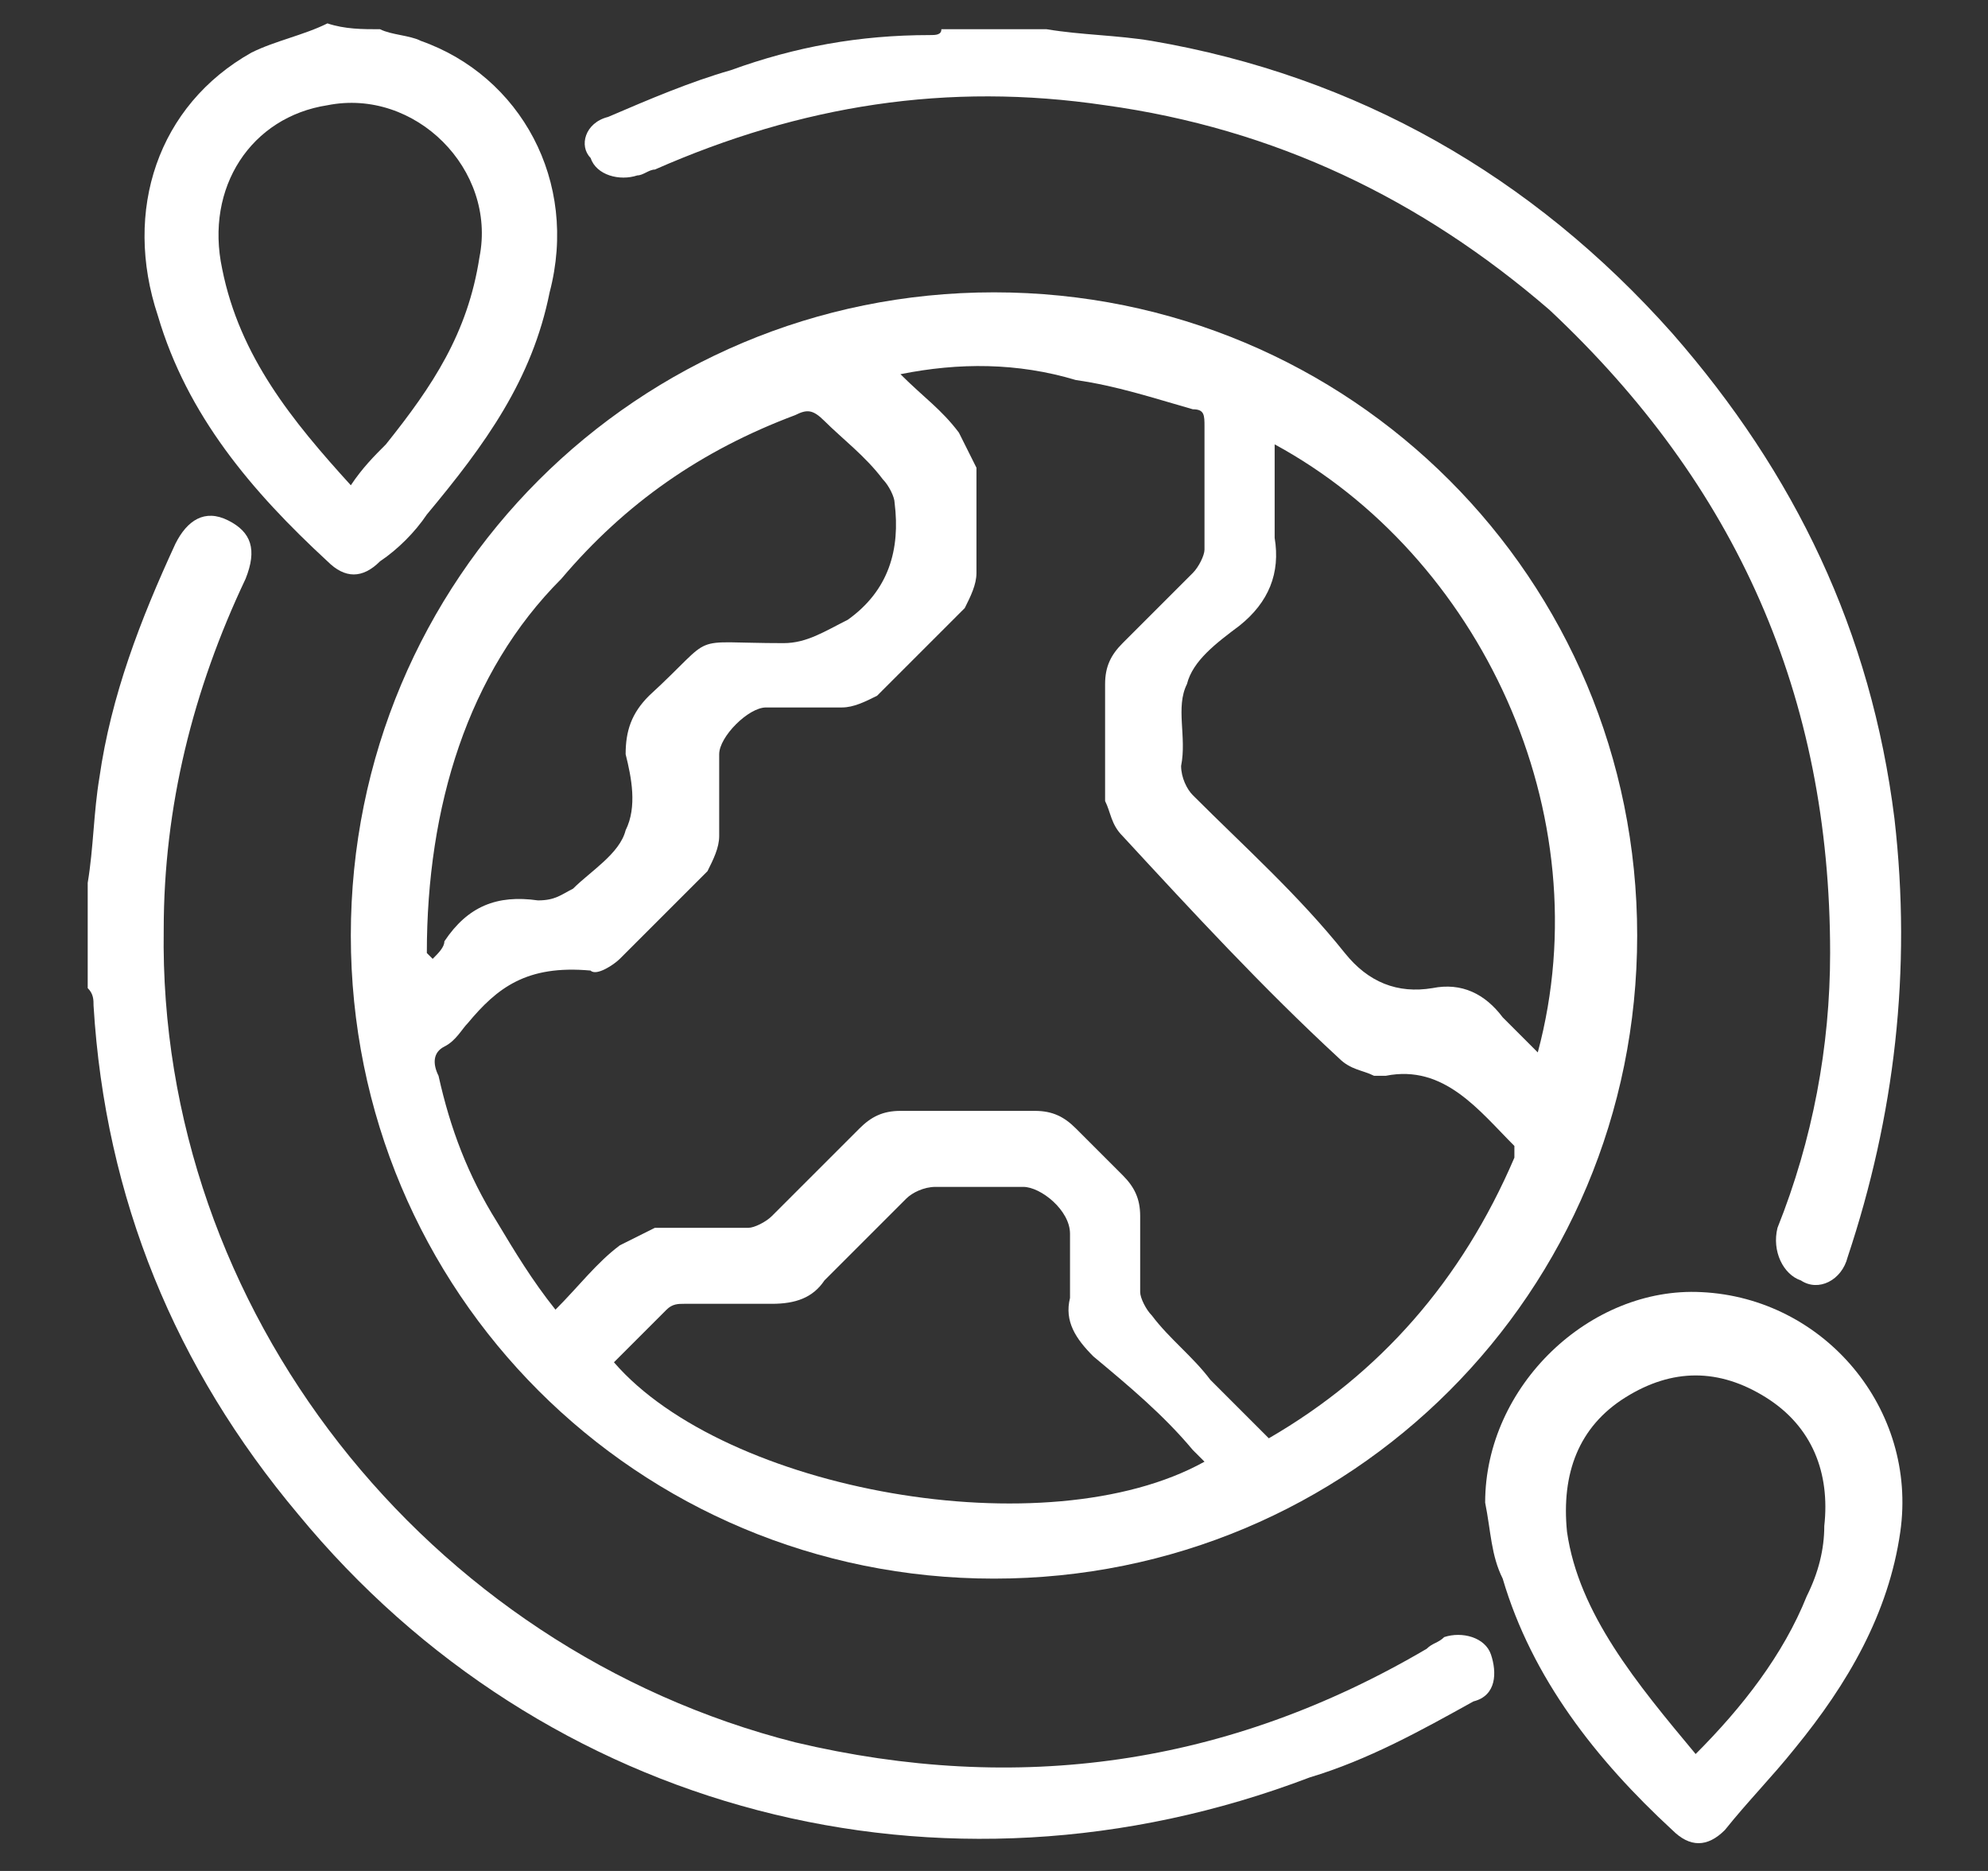 <svg xmlns="http://www.w3.org/2000/svg" xmlns:xlink="http://www.w3.org/1999/xlink" id="&#x421;&#x43B;&#x43E;&#x439;_1" x="0px" y="0px" viewBox="0 0 34 32" style="enable-background:new 0 0 34 32;" xml:space="preserve"><rect x="0" y="0" width="34" height="32" fill="#333333" stroke="none"/> <style type="text/css"> .st0{fill:#FFFFFF;} </style> <g> <path class="st0" d="M1.5,15.1c0.1-0.6,0.1-1.2,0.2-1.8c0.2-1.4,0.7-2.7,1.3-4c0.2-0.4,0.5-0.6,0.9-0.4c0.4,0.2,0.5,0.5,0.3,1 c-0.9,1.9-1.4,3.9-1.4,6c-0.1,6.5,4.5,12.3,10.8,13.9c3.8,0.9,7.4,0.4,10.8-1.6c0.1-0.1,0.2-0.1,0.3-0.2c0.3-0.1,0.7,0,0.8,0.3 c0.1,0.3,0.1,0.7-0.3,0.8c-0.9,0.5-1.8,1-2.8,1.3C16.1,32.8,9.3,31,5.1,25.9c-2.1-2.5-3.3-5.4-3.5-8.7c0-0.1,0-0.2-0.1-0.3 C1.5,16.3,1.5,15.7,1.5,15.1z"></path> <path class="st0" d="M17.9,0.5c0.6,0.1,1.2,0.1,1.8,0.2c3.5,0.6,6.5,2.3,8.9,5c2.1,2.4,3.4,5.1,3.8,8.3c0.3,2.6,0,5.1-0.8,7.5 c-0.1,0.4-0.5,0.6-0.8,0.4c-0.3-0.1-0.5-0.5-0.4-0.9c0.6-1.5,0.9-3.1,0.9-4.7c0-4.4-1.6-8-4.8-11c-2.2-1.9-4.7-3.1-7.6-3.5 c-2.7-0.4-5.2,0-7.7,1.1c-0.1,0-0.2,0.1-0.3,0.1c-0.3,0.1-0.7,0-0.8-0.3C9.9,2.5,10,2.1,10.4,2c0.7-0.3,1.4-0.6,2.1-0.8 c1.1-0.4,2.2-0.6,3.4-0.6c0.1,0,0.2,0,0.2-0.1C16.7,0.5,17.3,0.5,17.9,0.5z"></path> <path class="st0" d="M6.5,0.5c0.2,0.1,0.5,0.1,0.7,0.2C8.9,1.3,9.9,3.1,9.4,5C9.1,6.5,8.3,7.6,7.3,8.8C7.1,9.1,6.8,9.4,6.5,9.6 c-0.3,0.3-0.6,0.3-0.9,0C4.3,8.4,3.2,7.1,2.7,5.4C2.1,3.6,2.7,1.8,4.3,0.9c0.4-0.2,0.9-0.3,1.3-0.5C5.9,0.5,6.2,0.5,6.5,0.5z M6,8.3c0.2-0.3,0.4-0.5,0.6-0.7c0.8-1,1.4-1.9,1.6-3.2c0.3-1.5-1.1-2.9-2.6-2.6C4.3,2,3.5,3.2,3.8,4.6C4.1,6.1,5,7.2,6,8.3z"></path> <path class="st0" d="M17,5c6.1,0,11,4.9,11,11c0,6.1-4.9,11-11,11c-6.1,0-11-4.9-11-11S10.9,5,17,5z M15.4,6.4c0.4,0.4,0.7,0.6,1,1 c0.1,0.2,0.2,0.4,0.3,0.6c0,0.6,0,1.2,0,1.8c0,0.2-0.1,0.4-0.2,0.6c-0.5,0.5-1,1-1.5,1.5c-0.2,0.1-0.4,0.2-0.6,0.2 c-0.4,0-0.9,0-1.3,0c-0.3,0-0.8,0.5-0.8,0.8c0,0.5,0,0.9,0,1.4c0,0.2-0.1,0.4-0.2,0.6c-0.5,0.5-1,1-1.5,1.5 c-0.1,0.1-0.4,0.3-0.5,0.2C9,16.5,8.5,16.9,8,17.5c-0.1,0.1-0.2,0.3-0.4,0.4c-0.2,0.1-0.2,0.3-0.1,0.5c0.2,0.9,0.5,1.7,1,2.5 c0.3,0.5,0.6,1,1,1.5c0.4-0.4,0.7-0.8,1.1-1.1c0.2-0.1,0.4-0.2,0.6-0.3c0.5,0,1.1,0,1.6,0c0.1,0,0.3-0.1,0.4-0.2 c0.5-0.5,1-1,1.5-1.5c0.2-0.2,0.4-0.3,0.7-0.3c0.8,0,1.5,0,2.3,0c0.3,0,0.5,0.1,0.7,0.3c0.3,0.3,0.5,0.5,0.8,0.8 c0.2,0.2,0.3,0.4,0.3,0.7c0,0.4,0,0.9,0,1.3c0,0.1,0.1,0.3,0.2,0.4c0.3,0.4,0.7,0.7,1,1.1c0.3,0.3,0.7,0.7,1,1 c1.9-1.1,3.3-2.7,4.2-4.8c0-0.1,0-0.2,0-0.2c-0.6-0.6-1.2-1.4-2.2-1.2c-0.1,0-0.1,0-0.2,0c-0.2-0.1-0.4-0.1-0.6-0.3 c-1.3-1.2-2.5-2.5-3.7-3.8c-0.2-0.2-0.2-0.4-0.3-0.6c0-0.7,0-1.3,0-2c0-0.3,0.1-0.5,0.3-0.7c0.4-0.4,0.8-0.8,1.2-1.2 c0.1-0.1,0.2-0.3,0.2-0.4c0-0.7,0-1.4,0-2.1c0-0.2,0-0.3-0.2-0.3c-0.7-0.2-1.3-0.4-2-0.5C17.4,6.2,16.4,6.2,15.4,6.4z M21.8,7.6 c0,0.5,0,1.1,0,1.6c0.1,0.6-0.1,1.1-0.6,1.5c-0.4,0.3-0.8,0.6-0.9,1c-0.2,0.4,0,0.9-0.1,1.4c0,0.2,0.1,0.4,0.2,0.5 c0.9,0.9,1.8,1.7,2.6,2.7c0.4,0.5,0.9,0.7,1.5,0.6c0.5-0.1,0.9,0.1,1.2,0.5c0.2,0.2,0.4,0.4,0.6,0.6C27.4,13.9,25.3,9.5,21.8,7.6z M20.6,25c-0.1-0.1-0.1-0.1-0.2-0.2c-0.5-0.6-1.1-1.1-1.7-1.6c-0.3-0.3-0.5-0.6-0.4-1c0-0.4,0-0.7,0-1.1c0-0.4-0.5-0.8-0.8-0.8 c-0.5,0-1,0-1.5,0c-0.2,0-0.4,0.1-0.5,0.2c-0.5,0.5-0.9,0.9-1.4,1.4c-0.2,0.3-0.5,0.4-0.9,0.4c-0.5,0-1,0-1.5,0 c-0.1,0-0.2,0-0.3,0.1c-0.3,0.3-0.6,0.6-0.9,0.9C12.4,25.5,17.9,26.5,20.6,25z M7.3,16.3c0,0,0.1,0.1,0.1,0.1 c0.1-0.1,0.2-0.2,0.2-0.3c0.4-0.6,0.9-0.8,1.6-0.7c0.3,0,0.4-0.1,0.6-0.2c0.3-0.3,0.8-0.6,0.9-1c0.2-0.4,0.1-0.9,0-1.3 c0-0.4,0.1-0.7,0.4-1c1.2-1.1,0.6-0.9,2.3-0.9c0.4,0,0.7-0.2,1.1-0.4c0.7-0.5,0.9-1.2,0.8-2c0-0.1-0.1-0.3-0.2-0.4 c-0.3-0.4-0.7-0.7-1-1c-0.2-0.2-0.3-0.2-0.5-0.1c-1.6,0.6-2.9,1.5-4,2.8C8,11.5,7.3,13.8,7.3,16.3z"></path> <path class="st0" d="M25.4,25.7c0-2,1.8-3.7,3.7-3.6c2.1,0.1,3.7,2,3.4,4.1c-0.2,1.4-0.9,2.6-1.8,3.7c-0.4,0.5-0.8,0.9-1.2,1.4 c-0.3,0.3-0.6,0.3-0.9,0c-1.3-1.2-2.4-2.6-2.9-4.3C25.5,26.6,25.5,26.2,25.4,25.7z M29,30c0.8-0.8,1.5-1.7,1.9-2.7 c0.2-0.4,0.3-0.8,0.3-1.2c0.1-0.9-0.2-1.7-1-2.2c-0.8-0.5-1.6-0.5-2.4,0c-0.8,0.5-1.1,1.3-1,2.3C27,27.6,28,28.8,29,30z"></path> </g> </svg>